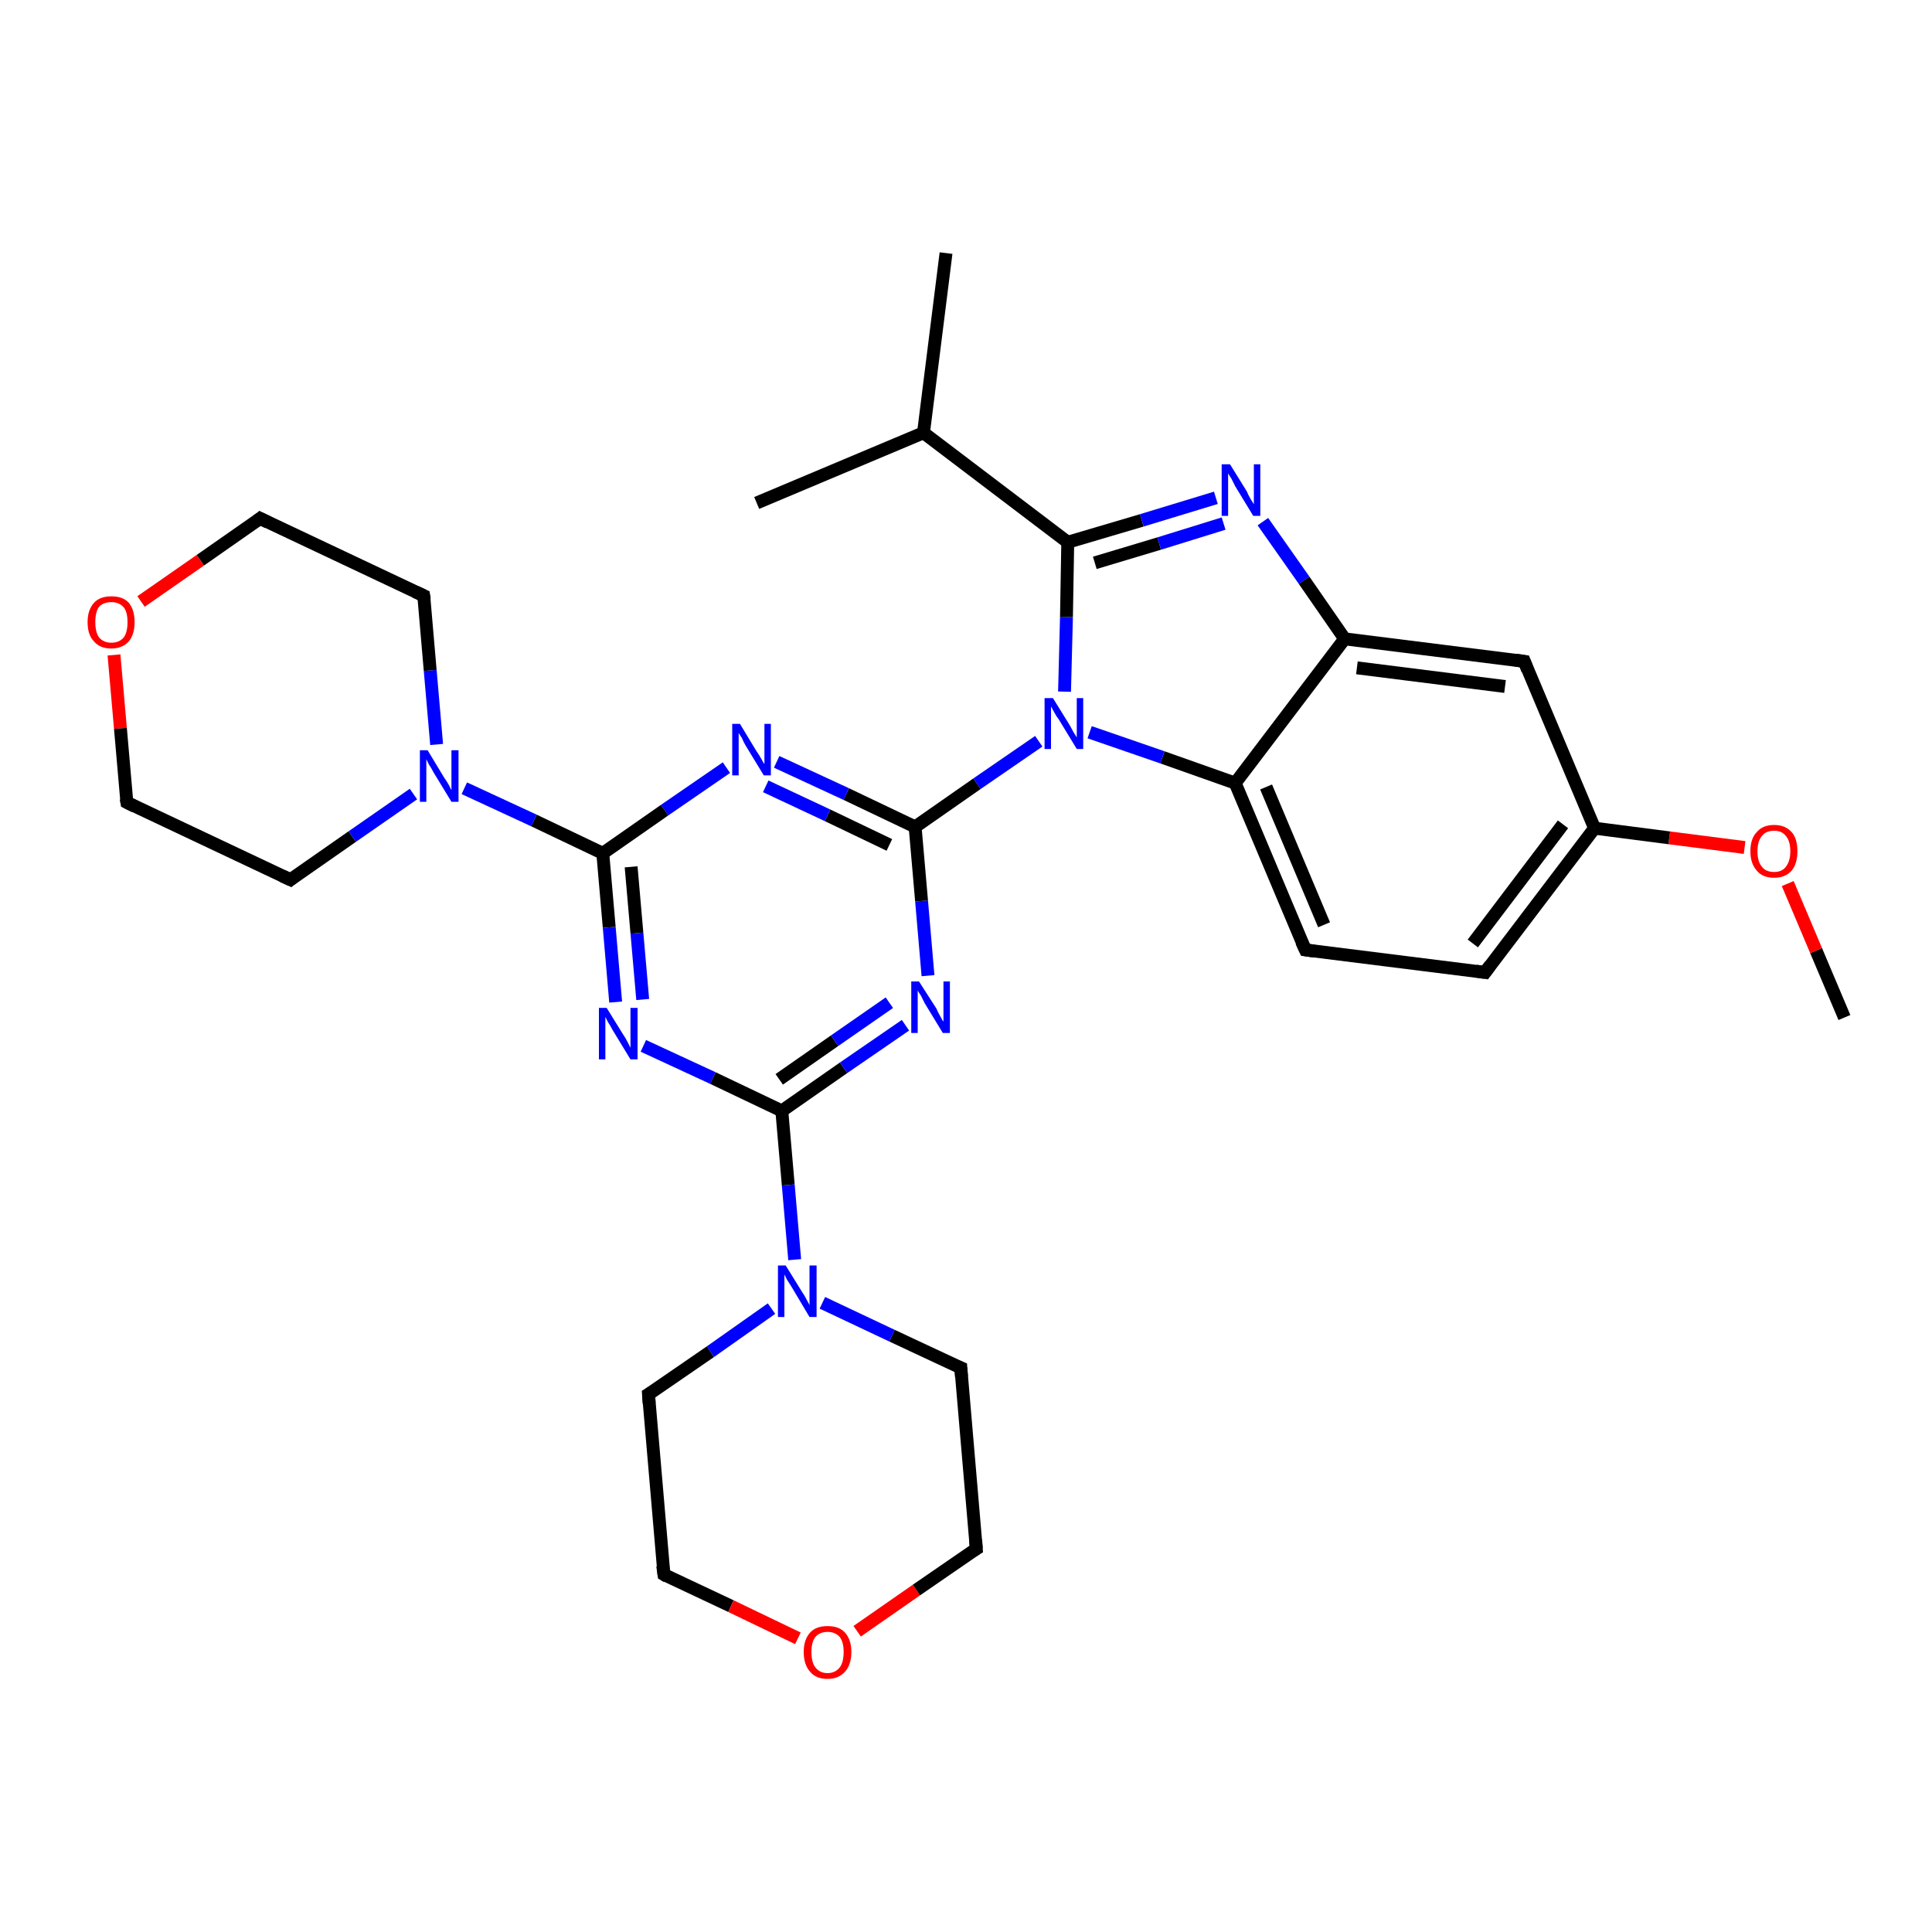 <?xml version='1.0' encoding='iso-8859-1'?>
<svg version='1.1' baseProfile='full'
              xmlns='http://www.w3.org/2000/svg'
                      xmlns:rdkit='http://www.rdkit.org/xml'
                      xmlns:xlink='http://www.w3.org/1999/xlink'
                  xml:space='preserve'
width='300px' height='300px' viewBox='0 0 300 300'>
<!-- END OF HEADER -->
<rect style='opacity:1.0;fill:#FFFFFF;stroke:none' width='300.0' height='300.0' x='0.0' y='0.0'> </rect>
<path class='bond-0 atom-0 atom-1' d='M 286.4,158.0 L 282.0,147.6' style='fill:none;fill-rule:evenodd;stroke:#000000;stroke-width:2.0px;stroke-linecap:butt;stroke-linejoin:miter;stroke-opacity:1' />
<path class='bond-0 atom-0 atom-1' d='M 282.0,147.6 L 277.6,137.2' style='fill:none;fill-rule:evenodd;stroke:#FF0000;stroke-width:2.0px;stroke-linecap:butt;stroke-linejoin:miter;stroke-opacity:1' />
<path class='bond-1 atom-1 atom-2' d='M 270.9,131.6 L 259.2,130.1' style='fill:none;fill-rule:evenodd;stroke:#FF0000;stroke-width:2.0px;stroke-linecap:butt;stroke-linejoin:miter;stroke-opacity:1' />
<path class='bond-1 atom-1 atom-2' d='M 259.2,130.1 L 247.6,128.6' style='fill:none;fill-rule:evenodd;stroke:#000000;stroke-width:2.0px;stroke-linecap:butt;stroke-linejoin:miter;stroke-opacity:1' />
<path class='bond-2 atom-2 atom-3' d='M 247.6,128.6 L 230.6,151.0' style='fill:none;fill-rule:evenodd;stroke:#000000;stroke-width:2.0px;stroke-linecap:butt;stroke-linejoin:miter;stroke-opacity:1' />
<path class='bond-2 atom-2 atom-3' d='M 242.7,128.0 L 228.7,146.5' style='fill:none;fill-rule:evenodd;stroke:#000000;stroke-width:2.0px;stroke-linecap:butt;stroke-linejoin:miter;stroke-opacity:1' />
<path class='bond-3 atom-3 atom-4' d='M 230.6,151.0 L 202.7,147.5' style='fill:none;fill-rule:evenodd;stroke:#000000;stroke-width:2.0px;stroke-linecap:butt;stroke-linejoin:miter;stroke-opacity:1' />
<path class='bond-4 atom-4 atom-5' d='M 202.7,147.5 L 191.8,121.6' style='fill:none;fill-rule:evenodd;stroke:#000000;stroke-width:2.0px;stroke-linecap:butt;stroke-linejoin:miter;stroke-opacity:1' />
<path class='bond-4 atom-4 atom-5' d='M 205.6,143.6 L 196.6,122.2' style='fill:none;fill-rule:evenodd;stroke:#000000;stroke-width:2.0px;stroke-linecap:butt;stroke-linejoin:miter;stroke-opacity:1' />
<path class='bond-5 atom-5 atom-6' d='M 191.8,121.6 L 180.5,117.6' style='fill:none;fill-rule:evenodd;stroke:#000000;stroke-width:2.0px;stroke-linecap:butt;stroke-linejoin:miter;stroke-opacity:1' />
<path class='bond-5 atom-5 atom-6' d='M 180.5,117.6 L 169.2,113.7' style='fill:none;fill-rule:evenodd;stroke:#0000FF;stroke-width:2.0px;stroke-linecap:butt;stroke-linejoin:miter;stroke-opacity:1' />
<path class='bond-6 atom-6 atom-7' d='M 165.3,107.4 L 165.6,95.8' style='fill:none;fill-rule:evenodd;stroke:#0000FF;stroke-width:2.0px;stroke-linecap:butt;stroke-linejoin:miter;stroke-opacity:1' />
<path class='bond-6 atom-6 atom-7' d='M 165.6,95.8 L 165.8,84.2' style='fill:none;fill-rule:evenodd;stroke:#000000;stroke-width:2.0px;stroke-linecap:butt;stroke-linejoin:miter;stroke-opacity:1' />
<path class='bond-7 atom-7 atom-8' d='M 165.8,84.2 L 177.3,80.8' style='fill:none;fill-rule:evenodd;stroke:#000000;stroke-width:2.0px;stroke-linecap:butt;stroke-linejoin:miter;stroke-opacity:1' />
<path class='bond-7 atom-7 atom-8' d='M 177.3,80.8 L 188.8,77.3' style='fill:none;fill-rule:evenodd;stroke:#0000FF;stroke-width:2.0px;stroke-linecap:butt;stroke-linejoin:miter;stroke-opacity:1' />
<path class='bond-7 atom-7 atom-8' d='M 170.0,87.4 L 180.0,84.4' style='fill:none;fill-rule:evenodd;stroke:#000000;stroke-width:2.0px;stroke-linecap:butt;stroke-linejoin:miter;stroke-opacity:1' />
<path class='bond-7 atom-7 atom-8' d='M 180.0,84.4 L 190.0,81.3' style='fill:none;fill-rule:evenodd;stroke:#0000FF;stroke-width:2.0px;stroke-linecap:butt;stroke-linejoin:miter;stroke-opacity:1' />
<path class='bond-8 atom-8 atom-9' d='M 196.1,81.0 L 202.5,90.1' style='fill:none;fill-rule:evenodd;stroke:#0000FF;stroke-width:2.0px;stroke-linecap:butt;stroke-linejoin:miter;stroke-opacity:1' />
<path class='bond-8 atom-8 atom-9' d='M 202.5,90.1 L 208.8,99.2' style='fill:none;fill-rule:evenodd;stroke:#000000;stroke-width:2.0px;stroke-linecap:butt;stroke-linejoin:miter;stroke-opacity:1' />
<path class='bond-9 atom-9 atom-10' d='M 208.8,99.2 L 236.7,102.7' style='fill:none;fill-rule:evenodd;stroke:#000000;stroke-width:2.0px;stroke-linecap:butt;stroke-linejoin:miter;stroke-opacity:1' />
<path class='bond-9 atom-9 atom-10' d='M 210.7,103.7 L 233.7,106.6' style='fill:none;fill-rule:evenodd;stroke:#000000;stroke-width:2.0px;stroke-linecap:butt;stroke-linejoin:miter;stroke-opacity:1' />
<path class='bond-10 atom-7 atom-11' d='M 165.8,84.2 L 143.4,67.2' style='fill:none;fill-rule:evenodd;stroke:#000000;stroke-width:2.0px;stroke-linecap:butt;stroke-linejoin:miter;stroke-opacity:1' />
<path class='bond-11 atom-11 atom-12' d='M 143.4,67.2 L 146.9,39.3' style='fill:none;fill-rule:evenodd;stroke:#000000;stroke-width:2.0px;stroke-linecap:butt;stroke-linejoin:miter;stroke-opacity:1' />
<path class='bond-12 atom-11 atom-13' d='M 143.4,67.2 L 117.5,78.1' style='fill:none;fill-rule:evenodd;stroke:#000000;stroke-width:2.0px;stroke-linecap:butt;stroke-linejoin:miter;stroke-opacity:1' />
<path class='bond-13 atom-6 atom-14' d='M 161.3,115.1 L 151.7,121.7' style='fill:none;fill-rule:evenodd;stroke:#0000FF;stroke-width:2.0px;stroke-linecap:butt;stroke-linejoin:miter;stroke-opacity:1' />
<path class='bond-13 atom-6 atom-14' d='M 151.7,121.7 L 142.1,128.4' style='fill:none;fill-rule:evenodd;stroke:#000000;stroke-width:2.0px;stroke-linecap:butt;stroke-linejoin:miter;stroke-opacity:1' />
<path class='bond-14 atom-14 atom-15' d='M 142.1,128.4 L 131.4,123.3' style='fill:none;fill-rule:evenodd;stroke:#000000;stroke-width:2.0px;stroke-linecap:butt;stroke-linejoin:miter;stroke-opacity:1' />
<path class='bond-14 atom-14 atom-15' d='M 131.4,123.3 L 120.6,118.3' style='fill:none;fill-rule:evenodd;stroke:#0000FF;stroke-width:2.0px;stroke-linecap:butt;stroke-linejoin:miter;stroke-opacity:1' />
<path class='bond-14 atom-14 atom-15' d='M 138.1,131.2 L 128.5,126.6' style='fill:none;fill-rule:evenodd;stroke:#000000;stroke-width:2.0px;stroke-linecap:butt;stroke-linejoin:miter;stroke-opacity:1' />
<path class='bond-14 atom-14 atom-15' d='M 128.5,126.6 L 118.9,122.1' style='fill:none;fill-rule:evenodd;stroke:#0000FF;stroke-width:2.0px;stroke-linecap:butt;stroke-linejoin:miter;stroke-opacity:1' />
<path class='bond-15 atom-15 atom-16' d='M 112.8,119.2 L 103.2,125.8' style='fill:none;fill-rule:evenodd;stroke:#0000FF;stroke-width:2.0px;stroke-linecap:butt;stroke-linejoin:miter;stroke-opacity:1' />
<path class='bond-15 atom-15 atom-16' d='M 103.2,125.8 L 93.6,132.5' style='fill:none;fill-rule:evenodd;stroke:#000000;stroke-width:2.0px;stroke-linecap:butt;stroke-linejoin:miter;stroke-opacity:1' />
<path class='bond-16 atom-16 atom-17' d='M 93.6,132.5 L 94.6,144.0' style='fill:none;fill-rule:evenodd;stroke:#000000;stroke-width:2.0px;stroke-linecap:butt;stroke-linejoin:miter;stroke-opacity:1' />
<path class='bond-16 atom-16 atom-17' d='M 94.6,144.0 L 95.6,155.6' style='fill:none;fill-rule:evenodd;stroke:#0000FF;stroke-width:2.0px;stroke-linecap:butt;stroke-linejoin:miter;stroke-opacity:1' />
<path class='bond-16 atom-16 atom-17' d='M 98.0,134.6 L 98.9,144.9' style='fill:none;fill-rule:evenodd;stroke:#000000;stroke-width:2.0px;stroke-linecap:butt;stroke-linejoin:miter;stroke-opacity:1' />
<path class='bond-16 atom-16 atom-17' d='M 98.9,144.9 L 99.8,155.2' style='fill:none;fill-rule:evenodd;stroke:#0000FF;stroke-width:2.0px;stroke-linecap:butt;stroke-linejoin:miter;stroke-opacity:1' />
<path class='bond-17 atom-17 atom-18' d='M 99.9,162.4 L 110.7,167.4' style='fill:none;fill-rule:evenodd;stroke:#0000FF;stroke-width:2.0px;stroke-linecap:butt;stroke-linejoin:miter;stroke-opacity:1' />
<path class='bond-17 atom-17 atom-18' d='M 110.7,167.4 L 121.4,172.5' style='fill:none;fill-rule:evenodd;stroke:#000000;stroke-width:2.0px;stroke-linecap:butt;stroke-linejoin:miter;stroke-opacity:1' />
<path class='bond-18 atom-18 atom-19' d='M 121.4,172.5 L 131.0,165.8' style='fill:none;fill-rule:evenodd;stroke:#000000;stroke-width:2.0px;stroke-linecap:butt;stroke-linejoin:miter;stroke-opacity:1' />
<path class='bond-18 atom-18 atom-19' d='M 131.0,165.8 L 140.6,159.2' style='fill:none;fill-rule:evenodd;stroke:#0000FF;stroke-width:2.0px;stroke-linecap:butt;stroke-linejoin:miter;stroke-opacity:1' />
<path class='bond-18 atom-18 atom-19' d='M 121.0,167.6 L 129.6,161.6' style='fill:none;fill-rule:evenodd;stroke:#000000;stroke-width:2.0px;stroke-linecap:butt;stroke-linejoin:miter;stroke-opacity:1' />
<path class='bond-18 atom-18 atom-19' d='M 129.6,161.6 L 138.1,155.7' style='fill:none;fill-rule:evenodd;stroke:#0000FF;stroke-width:2.0px;stroke-linecap:butt;stroke-linejoin:miter;stroke-opacity:1' />
<path class='bond-19 atom-18 atom-20' d='M 121.4,172.5 L 122.4,184.0' style='fill:none;fill-rule:evenodd;stroke:#000000;stroke-width:2.0px;stroke-linecap:butt;stroke-linejoin:miter;stroke-opacity:1' />
<path class='bond-19 atom-18 atom-20' d='M 122.4,184.0 L 123.4,195.6' style='fill:none;fill-rule:evenodd;stroke:#0000FF;stroke-width:2.0px;stroke-linecap:butt;stroke-linejoin:miter;stroke-opacity:1' />
<path class='bond-20 atom-20 atom-21' d='M 119.8,203.2 L 110.3,209.9' style='fill:none;fill-rule:evenodd;stroke:#0000FF;stroke-width:2.0px;stroke-linecap:butt;stroke-linejoin:miter;stroke-opacity:1' />
<path class='bond-20 atom-20 atom-21' d='M 110.3,209.9 L 100.7,216.5' style='fill:none;fill-rule:evenodd;stroke:#000000;stroke-width:2.0px;stroke-linecap:butt;stroke-linejoin:miter;stroke-opacity:1' />
<path class='bond-21 atom-21 atom-22' d='M 100.7,216.5 L 103.1,244.5' style='fill:none;fill-rule:evenodd;stroke:#000000;stroke-width:2.0px;stroke-linecap:butt;stroke-linejoin:miter;stroke-opacity:1' />
<path class='bond-22 atom-22 atom-23' d='M 103.1,244.5 L 113.5,249.4' style='fill:none;fill-rule:evenodd;stroke:#000000;stroke-width:2.0px;stroke-linecap:butt;stroke-linejoin:miter;stroke-opacity:1' />
<path class='bond-22 atom-22 atom-23' d='M 113.5,249.4 L 123.9,254.4' style='fill:none;fill-rule:evenodd;stroke:#FF0000;stroke-width:2.0px;stroke-linecap:butt;stroke-linejoin:miter;stroke-opacity:1' />
<path class='bond-23 atom-23 atom-24' d='M 133.1,253.3 L 142.3,246.9' style='fill:none;fill-rule:evenodd;stroke:#FF0000;stroke-width:2.0px;stroke-linecap:butt;stroke-linejoin:miter;stroke-opacity:1' />
<path class='bond-23 atom-23 atom-24' d='M 142.3,246.9 L 151.6,240.5' style='fill:none;fill-rule:evenodd;stroke:#000000;stroke-width:2.0px;stroke-linecap:butt;stroke-linejoin:miter;stroke-opacity:1' />
<path class='bond-24 atom-24 atom-25' d='M 151.6,240.5 L 149.2,212.4' style='fill:none;fill-rule:evenodd;stroke:#000000;stroke-width:2.0px;stroke-linecap:butt;stroke-linejoin:miter;stroke-opacity:1' />
<path class='bond-25 atom-16 atom-26' d='M 93.6,132.5 L 82.9,127.4' style='fill:none;fill-rule:evenodd;stroke:#000000;stroke-width:2.0px;stroke-linecap:butt;stroke-linejoin:miter;stroke-opacity:1' />
<path class='bond-25 atom-16 atom-26' d='M 82.9,127.4 L 72.1,122.4' style='fill:none;fill-rule:evenodd;stroke:#0000FF;stroke-width:2.0px;stroke-linecap:butt;stroke-linejoin:miter;stroke-opacity:1' />
<path class='bond-26 atom-26 atom-27' d='M 67.8,115.6 L 66.8,104.1' style='fill:none;fill-rule:evenodd;stroke:#0000FF;stroke-width:2.0px;stroke-linecap:butt;stroke-linejoin:miter;stroke-opacity:1' />
<path class='bond-26 atom-26 atom-27' d='M 66.8,104.1 L 65.8,92.5' style='fill:none;fill-rule:evenodd;stroke:#000000;stroke-width:2.0px;stroke-linecap:butt;stroke-linejoin:miter;stroke-opacity:1' />
<path class='bond-27 atom-27 atom-28' d='M 65.8,92.5 L 40.4,80.5' style='fill:none;fill-rule:evenodd;stroke:#000000;stroke-width:2.0px;stroke-linecap:butt;stroke-linejoin:miter;stroke-opacity:1' />
<path class='bond-28 atom-28 atom-29' d='M 40.4,80.5 L 31.1,87.0' style='fill:none;fill-rule:evenodd;stroke:#000000;stroke-width:2.0px;stroke-linecap:butt;stroke-linejoin:miter;stroke-opacity:1' />
<path class='bond-28 atom-28 atom-29' d='M 31.1,87.0 L 21.9,93.4' style='fill:none;fill-rule:evenodd;stroke:#FF0000;stroke-width:2.0px;stroke-linecap:butt;stroke-linejoin:miter;stroke-opacity:1' />
<path class='bond-29 atom-29 atom-30' d='M 17.7,101.7 L 18.7,113.1' style='fill:none;fill-rule:evenodd;stroke:#FF0000;stroke-width:2.0px;stroke-linecap:butt;stroke-linejoin:miter;stroke-opacity:1' />
<path class='bond-29 atom-29 atom-30' d='M 18.7,113.1 L 19.7,124.6' style='fill:none;fill-rule:evenodd;stroke:#000000;stroke-width:2.0px;stroke-linecap:butt;stroke-linejoin:miter;stroke-opacity:1' />
<path class='bond-30 atom-30 atom-31' d='M 19.7,124.6 L 45.1,136.6' style='fill:none;fill-rule:evenodd;stroke:#000000;stroke-width:2.0px;stroke-linecap:butt;stroke-linejoin:miter;stroke-opacity:1' />
<path class='bond-31 atom-10 atom-2' d='M 236.7,102.7 L 247.6,128.6' style='fill:none;fill-rule:evenodd;stroke:#000000;stroke-width:2.0px;stroke-linecap:butt;stroke-linejoin:miter;stroke-opacity:1' />
<path class='bond-32 atom-19 atom-14' d='M 144.1,151.5 L 143.1,139.9' style='fill:none;fill-rule:evenodd;stroke:#0000FF;stroke-width:2.0px;stroke-linecap:butt;stroke-linejoin:miter;stroke-opacity:1' />
<path class='bond-32 atom-19 atom-14' d='M 143.1,139.9 L 142.1,128.4' style='fill:none;fill-rule:evenodd;stroke:#000000;stroke-width:2.0px;stroke-linecap:butt;stroke-linejoin:miter;stroke-opacity:1' />
<path class='bond-33 atom-25 atom-20' d='M 149.2,212.4 L 138.5,207.4' style='fill:none;fill-rule:evenodd;stroke:#000000;stroke-width:2.0px;stroke-linecap:butt;stroke-linejoin:miter;stroke-opacity:1' />
<path class='bond-33 atom-25 atom-20' d='M 138.5,207.4 L 127.7,202.3' style='fill:none;fill-rule:evenodd;stroke:#0000FF;stroke-width:2.0px;stroke-linecap:butt;stroke-linejoin:miter;stroke-opacity:1' />
<path class='bond-34 atom-31 atom-26' d='M 45.1,136.6 L 54.7,129.9' style='fill:none;fill-rule:evenodd;stroke:#000000;stroke-width:2.0px;stroke-linecap:butt;stroke-linejoin:miter;stroke-opacity:1' />
<path class='bond-34 atom-31 atom-26' d='M 54.7,129.9 L 64.2,123.3' style='fill:none;fill-rule:evenodd;stroke:#0000FF;stroke-width:2.0px;stroke-linecap:butt;stroke-linejoin:miter;stroke-opacity:1' />
<path class='bond-35 atom-9 atom-5' d='M 208.8,99.2 L 191.8,121.6' style='fill:none;fill-rule:evenodd;stroke:#000000;stroke-width:2.0px;stroke-linecap:butt;stroke-linejoin:miter;stroke-opacity:1' />
<path d='M 231.4,149.9 L 230.6,151.0 L 229.2,150.8' style='fill:none;stroke:#000000;stroke-width:2.0px;stroke-linecap:butt;stroke-linejoin:miter;stroke-opacity:1;' />
<path d='M 204.1,147.7 L 202.7,147.5 L 202.1,146.2' style='fill:none;stroke:#000000;stroke-width:2.0px;stroke-linecap:butt;stroke-linejoin:miter;stroke-opacity:1;' />
<path d='M 235.3,102.5 L 236.7,102.7 L 237.2,104.0' style='fill:none;stroke:#000000;stroke-width:2.0px;stroke-linecap:butt;stroke-linejoin:miter;stroke-opacity:1;' />
<path d='M 101.2,216.2 L 100.7,216.5 L 100.8,217.9' style='fill:none;stroke:#000000;stroke-width:2.0px;stroke-linecap:butt;stroke-linejoin:miter;stroke-opacity:1;' />
<path d='M 102.9,243.1 L 103.1,244.5 L 103.6,244.8' style='fill:none;stroke:#000000;stroke-width:2.0px;stroke-linecap:butt;stroke-linejoin:miter;stroke-opacity:1;' />
<path d='M 151.1,240.8 L 151.6,240.5 L 151.5,239.1' style='fill:none;stroke:#000000;stroke-width:2.0px;stroke-linecap:butt;stroke-linejoin:miter;stroke-opacity:1;' />
<path d='M 149.3,213.8 L 149.2,212.4 L 148.7,212.2' style='fill:none;stroke:#000000;stroke-width:2.0px;stroke-linecap:butt;stroke-linejoin:miter;stroke-opacity:1;' />
<path d='M 65.9,93.1 L 65.8,92.5 L 64.5,91.9' style='fill:none;stroke:#000000;stroke-width:2.0px;stroke-linecap:butt;stroke-linejoin:miter;stroke-opacity:1;' />
<path d='M 41.6,81.1 L 40.4,80.5 L 39.9,80.9' style='fill:none;stroke:#000000;stroke-width:2.0px;stroke-linecap:butt;stroke-linejoin:miter;stroke-opacity:1;' />
<path d='M 19.6,124.0 L 19.7,124.6 L 20.9,125.2' style='fill:none;stroke:#000000;stroke-width:2.0px;stroke-linecap:butt;stroke-linejoin:miter;stroke-opacity:1;' />
<path d='M 43.8,136.0 L 45.1,136.6 L 45.6,136.2' style='fill:none;stroke:#000000;stroke-width:2.0px;stroke-linecap:butt;stroke-linejoin:miter;stroke-opacity:1;' />
<path class='atom-1' d='M 271.8 132.2
Q 271.8 130.2, 272.8 129.2
Q 273.7 128.1, 275.5 128.1
Q 277.2 128.1, 278.2 129.2
Q 279.1 130.2, 279.1 132.2
Q 279.1 134.1, 278.2 135.2
Q 277.2 136.3, 275.5 136.3
Q 273.7 136.3, 272.8 135.2
Q 271.8 134.1, 271.8 132.2
M 275.5 135.4
Q 276.7 135.4, 277.3 134.6
Q 278.0 133.7, 278.0 132.2
Q 278.0 130.6, 277.3 129.8
Q 276.7 129.0, 275.5 129.0
Q 274.2 129.0, 273.6 129.8
Q 272.9 130.6, 272.9 132.2
Q 272.9 133.8, 273.6 134.6
Q 274.2 135.4, 275.5 135.4
' fill='#FF0000'/>
<path class='atom-6' d='M 163.5 108.4
L 166.1 112.6
Q 166.3 113.0, 166.7 113.7
Q 167.2 114.5, 167.2 114.5
L 167.2 108.4
L 168.2 108.4
L 168.2 116.3
L 167.2 116.3
L 164.4 111.7
Q 164.0 111.2, 163.7 110.6
Q 163.3 109.9, 163.2 109.7
L 163.2 116.3
L 162.2 116.3
L 162.2 108.4
L 163.5 108.4
' fill='#0000FF'/>
<path class='atom-8' d='M 191.0 72.1
L 193.6 76.3
Q 193.8 76.8, 194.2 77.5
Q 194.7 78.3, 194.7 78.3
L 194.7 72.1
L 195.7 72.1
L 195.7 80.1
L 194.6 80.1
L 191.8 75.5
Q 191.5 74.9, 191.2 74.3
Q 190.8 73.7, 190.7 73.5
L 190.7 80.1
L 189.7 80.1
L 189.7 72.1
L 191.0 72.1
' fill='#0000FF'/>
<path class='atom-15' d='M 114.9 112.4
L 117.5 116.7
Q 117.8 117.1, 118.2 117.8
Q 118.6 118.6, 118.7 118.6
L 118.7 112.4
L 119.7 112.4
L 119.7 120.4
L 118.6 120.4
L 115.8 115.8
Q 115.5 115.3, 115.2 114.6
Q 114.8 114.0, 114.7 113.8
L 114.7 120.4
L 113.7 120.4
L 113.7 112.4
L 114.9 112.4
' fill='#0000FF'/>
<path class='atom-17' d='M 94.2 156.5
L 96.8 160.7
Q 97.1 161.1, 97.5 161.9
Q 97.9 162.7, 97.9 162.7
L 97.9 156.5
L 99.0 156.5
L 99.0 164.5
L 97.9 164.5
L 95.1 159.9
Q 94.8 159.3, 94.4 158.7
Q 94.1 158.1, 94.0 157.9
L 94.0 164.5
L 93.0 164.5
L 93.0 156.5
L 94.2 156.5
' fill='#0000FF'/>
<path class='atom-19' d='M 142.7 152.4
L 145.4 156.6
Q 145.6 157.1, 146.0 157.8
Q 146.4 158.6, 146.5 158.6
L 146.5 152.4
L 147.5 152.4
L 147.5 160.4
L 146.4 160.4
L 143.6 155.8
Q 143.3 155.2, 143.0 154.6
Q 142.6 154.0, 142.5 153.8
L 142.5 160.4
L 141.5 160.4
L 141.5 152.4
L 142.7 152.4
' fill='#0000FF'/>
<path class='atom-20' d='M 122.0 196.5
L 124.6 200.7
Q 124.9 201.1, 125.3 201.9
Q 125.7 202.6, 125.7 202.7
L 125.7 196.5
L 126.8 196.5
L 126.8 204.5
L 125.7 204.5
L 122.9 199.8
Q 122.6 199.3, 122.2 198.7
Q 121.9 198.1, 121.8 197.9
L 121.8 204.5
L 120.8 204.5
L 120.8 196.5
L 122.0 196.5
' fill='#0000FF'/>
<path class='atom-23' d='M 124.8 256.5
Q 124.8 254.6, 125.8 253.5
Q 126.7 252.5, 128.5 252.5
Q 130.3 252.5, 131.2 253.5
Q 132.2 254.6, 132.2 256.5
Q 132.2 258.5, 131.2 259.6
Q 130.2 260.7, 128.5 260.7
Q 126.7 260.7, 125.8 259.6
Q 124.8 258.5, 124.8 256.5
M 128.5 259.8
Q 129.7 259.8, 130.4 258.9
Q 131.0 258.1, 131.0 256.5
Q 131.0 255.0, 130.4 254.2
Q 129.7 253.4, 128.5 253.4
Q 127.3 253.4, 126.6 254.2
Q 126.0 255.0, 126.0 256.5
Q 126.0 258.1, 126.6 258.9
Q 127.3 259.8, 128.5 259.8
' fill='#FF0000'/>
<path class='atom-26' d='M 66.4 116.5
L 69.0 120.8
Q 69.3 121.2, 69.7 121.9
Q 70.1 122.7, 70.1 122.7
L 70.1 116.5
L 71.2 116.5
L 71.2 124.5
L 70.1 124.5
L 67.3 119.9
Q 67.0 119.3, 66.6 118.7
Q 66.3 118.1, 66.2 117.9
L 66.2 124.5
L 65.2 124.5
L 65.2 116.5
L 66.4 116.5
' fill='#0000FF'/>
<path class='atom-29' d='M 13.6 96.6
Q 13.6 94.7, 14.6 93.6
Q 15.5 92.6, 17.3 92.6
Q 19.1 92.6, 20.0 93.6
Q 20.9 94.7, 20.9 96.6
Q 20.9 98.5, 20.0 99.6
Q 19.0 100.7, 17.3 100.7
Q 15.5 100.7, 14.6 99.6
Q 13.6 98.6, 13.6 96.6
M 17.3 99.8
Q 18.5 99.8, 19.2 99.0
Q 19.8 98.2, 19.8 96.6
Q 19.8 95.0, 19.2 94.3
Q 18.5 93.5, 17.3 93.5
Q 16.1 93.5, 15.4 94.2
Q 14.8 95.0, 14.8 96.6
Q 14.8 98.2, 15.4 99.0
Q 16.1 99.8, 17.3 99.8
' fill='#FF0000'/>
</svg>

